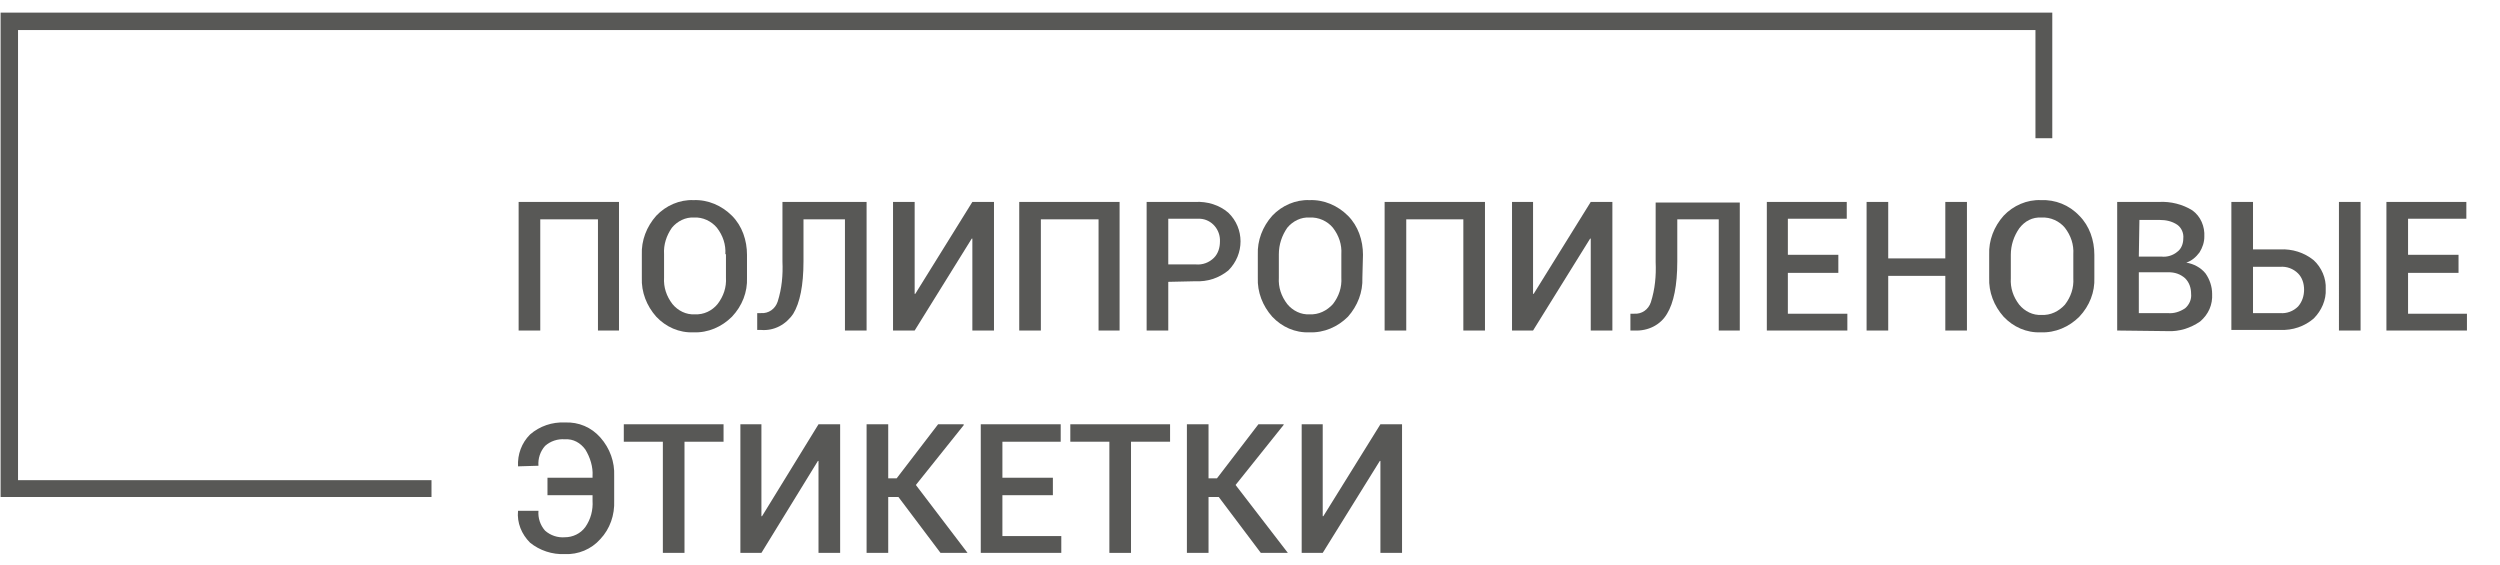 <svg xmlns="http://www.w3.org/2000/svg" xmlns:xlink="http://www.w3.org/1999/xlink" id="Layer_1" x="0px" y="0px" viewBox="0 0 416 94" style="enable-background:new 0 0 416 94;" xml:space="preserve"><style type="text/css">	.st0{fill:#585856;}</style><polygon class="st0" points="71.8,82.7 0.1,82.7 0.1,2.1 341.5,2.1 341.5,23 338.7,23 338.7,5 3,5 3,79.9 71.8,79.9 "></polygon><path class="st0" d="M103,55h-3.5V36.5h-9.6V55h-3.6V33.6H103V55z"></path><path class="st0" d="M124.3,46.2c0.1,2.4-0.8,4.7-2.5,6.5c-1.7,1.7-4,2.7-6.4,2.6c-2.4,0.1-4.6-0.9-6.2-2.6 c-1.6-1.8-2.5-4.1-2.4-6.5v-3.8c-0.1-2.4,0.8-4.7,2.4-6.5c1.6-1.7,3.9-2.7,6.2-2.6c2.4-0.1,4.7,0.9,6.4,2.6c1.7,1.7,2.5,4.1,2.5,6.5 L124.3,46.2z M120.7,42.3c0.1-1.6-0.4-3.1-1.4-4.4c-0.9-1.1-2.4-1.8-3.8-1.7c-1.4-0.1-2.8,0.6-3.7,1.7c-0.9,1.3-1.4,2.8-1.3,4.4v3.9 c-0.1,1.6,0.4,3.1,1.4,4.4c0.9,1.1,2.3,1.8,3.7,1.7c1.5,0.1,2.9-0.6,3.8-1.7c1-1.3,1.5-2.8,1.4-4.4V42.3z"></path><path class="st0" d="M144.2,33.6V55h-3.6V36.5h-6.9v7c0,4-0.6,6.9-1.7,8.7c-1.2,1.8-3.2,2.9-5.4,2.7H126v-2.8h0.6 c1.3,0.1,2.4-0.7,2.8-1.9c0.7-2.2,0.9-4.4,0.8-6.7v-9.9H144.2z"></path><path class="st0" d="M161.8,33.6h3.6V55h-3.6V39.7h-0.1L152.2,55h-3.6V33.6h3.6v15.3h0.1L161.8,33.6z"></path><path class="st0" d="M186.4,55h-3.6V36.5h-9.6V55h-3.6V33.6h16.7V55z"></path><path class="st0" d="M194.4,46.9V55h-3.6V33.6h8.1c2-0.1,4,0.5,5.5,1.8c2.7,2.6,2.7,6.9,0,9.6c0,0,0,0,0,0c-1.6,1.3-3.5,1.9-5.5,1.8 L194.4,46.9z M194.4,44h4.6c1.1,0.1,2.2-0.3,3-1.1c0.7-0.7,1-1.7,1-2.7c0.1-2-1.4-3.7-3.3-3.8c-0.2,0-0.5,0-0.7,0h-4.6L194.4,44z"></path><path class="st0" d="M226.7,46.2c0.1,2.4-0.8,4.7-2.4,6.5c-1.7,1.7-4,2.7-6.4,2.6c-2.4,0.1-4.6-0.9-6.2-2.6 c-1.6-1.8-2.5-4.1-2.4-6.5v-3.8c-0.1-2.4,0.8-4.7,2.4-6.5c1.6-1.7,3.9-2.7,6.2-2.6c2.4-0.1,4.7,0.9,6.4,2.6c1.7,1.7,2.5,4.1,2.5,6.5 L226.7,46.2z M223.2,42.3c0.1-1.6-0.4-3.1-1.4-4.4c-0.9-1.1-2.4-1.8-3.9-1.7c-1.4-0.1-2.8,0.6-3.7,1.7c-0.9,1.3-1.4,2.8-1.4,4.4v3.9 c-0.1,1.6,0.4,3.1,1.4,4.4c0.9,1.1,2.3,1.8,3.7,1.7c1.5,0.1,2.9-0.6,3.9-1.7c1-1.3,1.5-2.8,1.4-4.4V42.3z"></path><path class="st0" d="M247.1,55h-3.6V36.5H234V55h-3.6V33.6h16.7L247.1,55z"></path><path class="st0" d="M264.7,33.6h3.6V55h-3.6V39.7h-0.1L255.1,55h-3.5V33.6h3.5v15.3h0.1L264.7,33.6z"></path><path class="st0" d="M289.5,33.6V55H286V36.5h-6.9v7c0,4-0.6,6.9-1.7,8.7c-1.1,1.9-3.2,2.9-5.4,2.8h-0.7v-2.8h0.6 c1.3,0.1,2.4-0.7,2.8-1.9c0.7-2.2,0.9-4.4,0.8-6.7v-9.9H289.5z"></path><path class="st0" d="M305.9,45.4h-8.4v6.8h9.9V55H294V33.6h13.3v2.8h-9.8v6h8.4V45.4z"></path><path class="st0" d="M327.3,55h-3.6v-9.1h-9.5V55h-3.6V33.6h3.6V43h9.5v-9.4h3.6V55z"></path><path class="st0" d="M348.5,46.2c0.1,2.4-0.8,4.7-2.5,6.5c-1.7,1.7-4,2.7-6.4,2.6c-2.4,0.1-4.6-0.9-6.2-2.6 c-1.6-1.8-2.5-4.1-2.4-6.5v-3.8c-0.1-2.4,0.8-4.7,2.4-6.5c1.6-1.7,3.9-2.7,6.2-2.6c2.4-0.1,4.7,0.8,6.4,2.6c1.7,1.7,2.5,4.1,2.5,6.5 L348.5,46.2z M345,42.3c0.1-1.6-0.4-3.1-1.4-4.4c-0.9-1.1-2.4-1.8-3.9-1.7c-1.5-0.1-2.8,0.6-3.7,1.8c-0.9,1.3-1.4,2.8-1.4,4.4v3.9 c-0.1,1.6,0.4,3.1,1.4,4.4c0.9,1.1,2.3,1.8,3.7,1.7c1.5,0.1,2.9-0.6,3.9-1.7c1-1.3,1.5-2.8,1.4-4.4L345,42.3z"></path><path class="st0" d="M352.3,55V33.6h7c1.9-0.1,3.9,0.4,5.5,1.4c1.4,1,2.1,2.7,2,4.4c0,0.9-0.3,1.8-0.8,2.6c-0.6,0.8-1.3,1.4-2.2,1.7 c1.2,0.2,2.4,0.8,3.2,1.8c0.7,1,1.1,2.2,1.1,3.4c0.1,1.8-0.6,3.4-2,4.6c-1.6,1.1-3.5,1.7-5.4,1.6L352.3,55z M355.9,42.7h3.8 c0.9,0.1,1.9-0.2,2.6-0.8c0.7-0.5,1-1.4,1-2.2c0.1-0.9-0.3-1.8-1-2.3c-0.9-0.6-1.9-0.8-2.9-0.8h-3.4L355.9,42.7z M355.9,45.3v6.8 h4.8c1,0.1,2-0.2,2.9-0.8c0.7-0.6,1.1-1.5,1-2.4c0-1-0.3-1.9-1-2.6c-0.8-0.7-1.7-1-2.8-1L355.9,45.3L355.9,45.3z"></path><path class="st0" d="M374.9,41.5h4.5c2-0.1,4,0.5,5.6,1.8c1.3,1.2,2.1,3,2,4.8c0.1,1.8-0.7,3.6-2,4.9c-1.5,1.3-3.5,2-5.6,1.9h-8.1 V33.6h3.6L374.9,41.5z M374.9,44.4v7.7h4.5c1.1,0.1,2.2-0.3,3-1.1c0.7-0.8,1-1.8,1-2.8c0-1-0.3-2-1-2.7c-0.8-0.8-1.9-1.2-3-1.1 H374.9z M392.8,55h-3.6V33.6h3.6V55z"></path><path class="st0" d="M409.1,45.4h-8.4v6.8h9.8V55h-13.4V33.6h13.3v2.8h-9.7v6h8.4V45.4z"></path><path class="st0" d="M86.2,77.6L86.2,77.6c-0.1-2,0.6-3.9,2-5.3c1.6-1.4,3.7-2.1,5.8-2c2.3-0.1,4.4,0.8,5.9,2.5 c1.6,1.8,2.4,4.1,2.3,6.4v4.1c0.1,2.4-0.7,4.7-2.3,6.4c-1.5,1.7-3.7,2.6-5.9,2.5c-2.1,0.1-4.2-0.6-5.8-1.9c-1.4-1.4-2.2-3.3-2-5.3 V85h3.4c-0.1,1.2,0.3,2.4,1.1,3.3c0.9,0.8,2.1,1.2,3.3,1.1c1.3,0,2.6-0.6,3.4-1.7c0.9-1.3,1.3-2.8,1.2-4.4v-0.9h-7.5v-2.9h7.5v-0.3 c0.1-1.5-0.4-3.1-1.2-4.4c-0.8-1.1-2-1.8-3.4-1.7c-1.2-0.1-2.4,0.3-3.3,1.1c-0.8,0.9-1.2,2.1-1.1,3.3L86.2,77.6z"></path><path class="st0" d="M120.5,73.5h-6.6V92h-3.6V73.5h-6.5v-2.9h16.6V73.5z"></path><path class="st0" d="M136.2,70.6h3.6V92h-3.6V76.7h-0.1L126.7,92h-3.5V70.6h3.5v15.3h0.1L136.2,70.6z"></path><path class="st0" d="M149.5,82.7h-1.7V92h-3.6V70.6h3.6v9h1.4l6.9-9h4.2l0.1,0.1l-8,10L161,92h-4.5L149.5,82.7z"></path><path class="st0" d="M175.2,82.4h-8.4v6.8h9.8V92h-13.4V70.6h13.3v2.9h-9.7v6h8.4V82.4z"></path><path class="st0" d="M194.8,73.5h-6.6V92h-3.6V73.5h-6.5v-2.9h16.6V73.5z"></path><path class="st0" d="M202.8,82.7h-1.7V92h-3.6V70.6h3.6v9h1.4l6.9-9h4.2v0.1l-8,10l8.7,11.3h-4.5L202.8,82.7z"></path><path class="st0" d="M229.7,70.6h3.6V92h-3.6V76.7h-0.1L220.1,92h-3.5V70.6h3.5v15.3h0.1L229.7,70.6z"></path></svg>